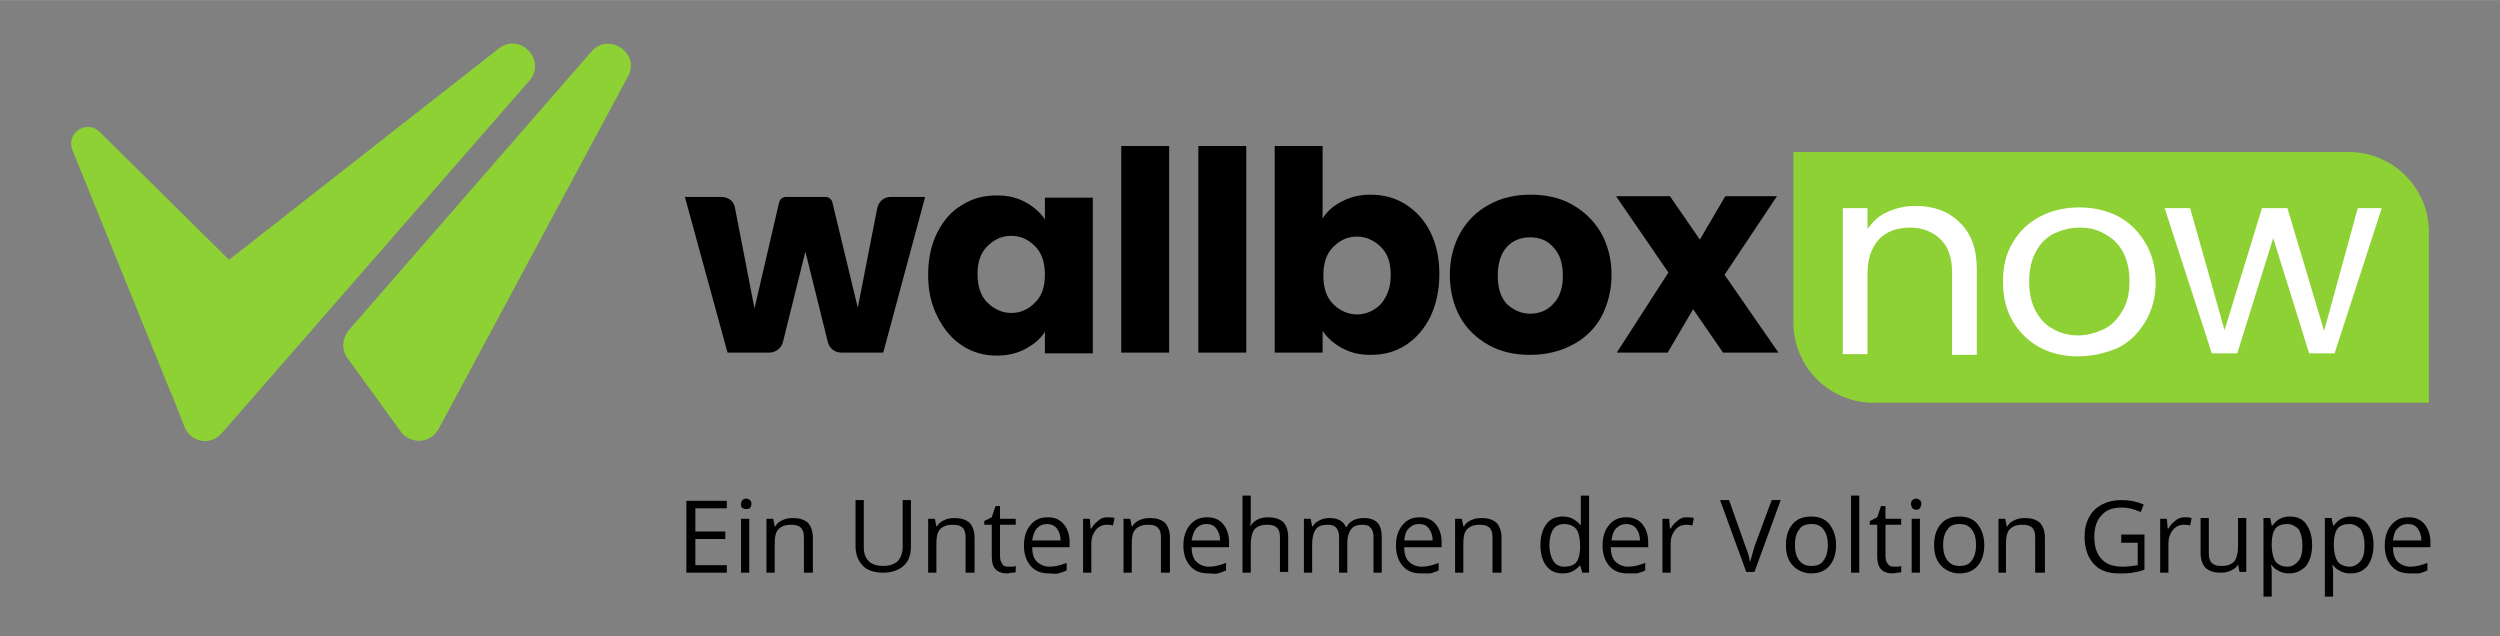 <?xml version="1.0" encoding="utf-8"?>
<svg xmlns="http://www.w3.org/2000/svg" xmlns:xlink="http://www.w3.org/1999/xlink" version="1.1" id="Ebene_1" x="0px" y="0px" viewBox="0 0 334 85" style="enable-background:new 0 0 334 85;" xml:space="preserve" width="275" height="70">
<rect x="0" y="0" width="334" height="85" fill="#808080" stroke="none"/>
<style type="text/css">
	.st0{fill-rule:evenodd;clip-rule:evenodd;fill:#8ED134;}
	.st1{fill:#8ED134;}
	.st2{fill:#FFFFFF;}
</style>
<path class="st0" d="M29.6,57.9l41.1-47.1c2.4-2.7-1.2-6.6-4.1-4.3L30.6,34.7L13.3,17.6c-1.7-1.7-4.6,0.2-3.6,2.5l13.1,32.3  c0.1,0.2,0.1,0.3,0.2,0.4l1.6,4.1C25.4,59.1,28.1,59.6,29.6,57.9z M83.9,10.2L58.6,57.3c-1.1,2-3.8,2.1-5.1,0.3l-7.1-9.8  c-0.8-1.1-0.7-2.6,0.2-3.7L79,6.9C81.3,4.2,85.6,7.1,83.9,10.2z"/>
<path d="M123.6,26.3L118,47.1h-5.6c-0.9,0-1.6-0.6-1.8-1.4l-3-12.1l-3,12.1c-0.2,0.8-1,1.4-1.8,1.4h-5.6l-5.7-20.8h4.9  c0.9,0,1.7,0.6,1.8,1.5l2.6,13.4l3.3-14.2c0.1-0.4,0.5-0.7,0.9-0.7h5.3c0.4,0,0.8,0.3,0.9,0.7l3.4,14.1l2.6-13.3  c0.2-0.9,0.9-1.5,1.8-1.5H123.6z"/>
<path d="M124,36.7c0-2.1,0.4-4,1.2-5.6c0.8-1.6,1.9-2.9,3.3-3.7c1.4-0.9,2.9-1.3,4.7-1.3c1.5,0,2.7,0.3,3.8,0.9  c1.1,0.6,2,1.4,2.6,2.3v-2.9h6.4v20.8h-6.4v-2.9c-0.6,1-1.5,1.7-2.6,2.3c-1.1,0.6-2.4,0.9-3.8,0.9c-1.7,0-3.2-0.4-4.6-1.3  c-1.4-0.9-2.5-2.2-3.3-3.8C124.4,40.7,124,38.8,124,36.7z M139.6,36.7c0-1.6-0.4-2.9-1.3-3.8c-0.9-0.9-1.9-1.4-3.2-1.4  c-1.3,0-2.3,0.5-3.2,1.4c-0.9,0.9-1.3,2.1-1.3,3.7c0,1.6,0.4,2.9,1.3,3.8c0.9,0.9,2,1.4,3.2,1.4c1.3,0,2.3-0.5,3.2-1.4  C139.2,39.5,139.6,38.3,139.6,36.7z"/>
<path d="M156.2,19.5v27.6h-6.4V19.5H156.2z"/>
<path d="M166.5,19.5v27.6h-6.4V19.5H166.5z"/>
<path d="M176.7,29.2c0.6-1,1.4-1.7,2.6-2.3c1.1-0.6,2.4-0.9,3.8-0.9c1.7,0,3.3,0.4,4.7,1.3c1.4,0.9,2.5,2.1,3.3,3.7  c0.8,1.6,1.2,3.5,1.2,5.6c0,2.1-0.4,4-1.2,5.7c-0.8,1.6-1.9,2.9-3.3,3.8c-1.4,0.9-2.9,1.3-4.7,1.3c-1.5,0-2.7-0.3-3.8-0.9  c-1.1-0.6-2-1.4-2.6-2.3v2.9h-6.4V19.5h6.4V29.2z M185.8,36.7c0-1.6-0.4-2.8-1.3-3.7c-0.9-0.9-2-1.4-3.2-1.4c-1.3,0-2.3,0.5-3.2,1.4  c-0.9,0.9-1.3,2.2-1.3,3.8s0.4,2.9,1.3,3.8c0.9,0.9,2,1.4,3.2,1.4s2.3-0.5,3.2-1.4C185.4,39.5,185.8,38.3,185.8,36.7z"/>
<path d="M204.4,47.4c-2,0-3.9-0.4-5.5-1.3c-1.6-0.9-2.9-2.1-3.8-3.7c-0.9-1.6-1.4-3.5-1.4-5.7c0-2.1,0.5-4,1.4-5.6  c0.9-1.6,2.2-2.9,3.9-3.8c1.6-0.9,3.5-1.3,5.5-1.3c2,0,3.9,0.4,5.5,1.3c1.6,0.9,2.9,2.1,3.9,3.8c0.9,1.6,1.4,3.5,1.4,5.6  s-0.5,4-1.4,5.7c-0.9,1.6-2.3,2.9-3.9,3.7C208.3,47,206.4,47.4,204.4,47.4z M204.4,41.9c1.2,0,2.3-0.4,3.1-1.3  c0.9-0.9,1.3-2.2,1.3-3.8s-0.4-2.9-1.3-3.8c-0.8-0.9-1.8-1.3-3.1-1.3c-1.2,0-2.3,0.4-3.1,1.3c-0.8,0.9-1.2,2.2-1.2,3.8  c0,1.7,0.4,2.9,1.2,3.8C202.2,41.4,203.2,41.9,204.4,41.9z"/>
<path d="M230.2,47.1l-4-5.8l-3.4,5.8H216l6.9-10.7l-7-10.2h7.2l4,5.8l3.4-5.8h6.9l-7,10.5l7.2,10.4  C237.4,47.1,230.2,47.1,230.2,47.1z"/>
<path class="st1" d="M239.6,20.3h74.2c5.9,0,10.7,4.8,10.7,10.7v22.8h-74.2c-5.9,0-10.7-4.8-10.7-10.7V20.3z"/>
<path class="st2" d="M255.9,27.5c2.4,0,4.4,0.7,5.9,2.2c1.5,1.4,2.3,3.5,2.3,6.2v11.5h-3.3v-11c0-1.9-0.5-3.4-1.5-4.4  c-1-1-2.4-1.6-4.1-1.6c-1.7,0-3.2,0.5-4.2,1.6c-1,1.1-1.5,2.6-1.5,4.6v10.7h-3.3V27.8h3.3v2.8c0.7-1,1.5-1.8,2.7-2.3  C253.3,27.8,254.5,27.5,255.9,27.5z"/>
<path class="st2" d="M277.6,47.6c-1.9,0-3.6-0.4-5.1-1.2c-1.5-0.8-2.7-2-3.6-3.5c-0.9-1.5-1.3-3.3-1.3-5.3c0-2,0.4-3.7,1.3-5.2  c0.9-1.5,2.1-2.7,3.7-3.5c1.5-0.8,3.3-1.2,5.2-1.2s3.6,0.4,5.2,1.2c1.5,0.8,2.7,2,3.6,3.5c0.9,1.5,1.4,3.3,1.4,5.3s-0.5,3.8-1.4,5.3  c-0.9,1.5-2.1,2.7-3.7,3.5C281.2,47.2,279.4,47.6,277.6,47.6z M277.6,44.8c1.2,0,2.3-0.3,3.4-0.8s1.9-1.4,2.5-2.4c0.7-1.1,1-2.4,1-4  c0-1.6-0.3-2.9-0.9-4s-1.5-1.9-2.5-2.4c-1-0.6-2.1-0.8-3.3-0.8c-1.2,0-2.3,0.3-3.4,0.8c-1,0.5-1.8,1.3-2.4,2.4  c-0.6,1.1-0.9,2.4-0.9,4c0,1.6,0.3,2.9,0.9,4c0.6,1.1,1.4,1.9,2.4,2.4C275.3,44.5,276.4,44.8,277.6,44.8z"/>
<path class="st2" d="M318.2,27.8l-6.3,19.4h-3.4l-4.8-15.4l-4.8,15.4h-3.4l-6.3-19.4h3.4l4.6,16.3l5-16.3h3.4l4.9,16.4l4.5-16.4  C314.9,27.8,318.2,27.8,318.2,27.8z"/>
<g>
	<path d="M97.1,76.5h-5.4v-9.6h5.4v1h-4.2v3.1h4v1h-4v3.5h4.2V76.5z"/>
	<path d="M99,67.3c0-0.2,0.1-0.4,0.2-0.5c0.1-0.1,0.3-0.2,0.5-0.2c0.2,0,0.3,0.1,0.5,0.2c0.1,0.1,0.2,0.3,0.2,0.5   c0,0.2-0.1,0.4-0.2,0.6C99.9,68,99.8,68,99.6,68c-0.2,0-0.3-0.1-0.5-0.2C99,67.7,99,67.5,99,67.3z M100.1,76.5H99v-7.2h1.1V76.5z"/>
	<path d="M107.4,76.5v-4.7c0-0.6-0.1-1-0.4-1.3c-0.3-0.3-0.7-0.4-1.3-0.4c-0.8,0-1.3,0.2-1.7,0.6s-0.5,1.1-0.5,2v3.8h-1.1v-7.2h0.9   l0.2,1h0.1c0.2-0.4,0.5-0.6,0.9-0.8c0.4-0.2,0.9-0.3,1.4-0.3c0.9,0,1.5,0.2,2,0.6c0.4,0.4,0.7,1.1,0.7,2v4.7H107.4z"/>
	<path d="M121.7,66.8v6.2c0,1.1-0.3,2-1,2.6c-0.7,0.6-1.6,0.9-2.7,0.9c-1.2,0-2.1-0.3-2.7-0.9c-0.6-0.6-1-1.5-1-2.6v-6.2h1.1v6.3   c0,0.8,0.2,1.4,0.7,1.9c0.4,0.4,1.1,0.6,1.9,0.6c0.8,0,1.4-0.2,1.9-0.6c0.4-0.4,0.7-1.1,0.7-1.9v-6.3H121.7z"/>
	<path d="M129,76.5v-4.7c0-0.6-0.1-1-0.4-1.3c-0.3-0.3-0.7-0.4-1.3-0.4c-0.8,0-1.3,0.2-1.7,0.6s-0.5,1.1-0.5,2v3.8h-1.1v-7.2h0.9   l0.2,1h0.1c0.2-0.4,0.5-0.6,0.9-0.8c0.4-0.2,0.9-0.3,1.4-0.3c0.9,0,1.5,0.2,2,0.6c0.4,0.4,0.7,1.1,0.7,2v4.7H129z"/>
	<path d="M134.7,75.7c0.2,0,0.4,0,0.6,0s0.3-0.1,0.4-0.1v0.8c-0.1,0.1-0.3,0.1-0.5,0.1c-0.2,0-0.4,0.1-0.6,0.1   c-1.4,0-2.1-0.7-2.1-2.2v-4.3h-1v-0.5l1-0.5l0.5-1.5h0.6v1.7h2.1v0.8h-2.1v4.2c0,0.4,0.1,0.8,0.3,1C134,75.6,134.3,75.7,134.7,75.7   z"/>
	<path d="M140.2,76.6c-1.1,0-1.9-0.3-2.5-1c-0.6-0.7-0.9-1.6-0.9-2.7c0-1.2,0.3-2.1,0.9-2.8c0.6-0.7,1.3-1,2.3-1   c0.9,0,1.6,0.3,2.1,0.9c0.5,0.6,0.8,1.4,0.8,2.4v0.7h-5c0,0.8,0.2,1.5,0.6,1.9c0.4,0.4,1,0.7,1.7,0.7c0.8,0,1.5-0.2,2.3-0.5v1   c-0.4,0.2-0.8,0.3-1.1,0.4S140.6,76.6,140.2,76.6z M139.9,70c-0.6,0-1,0.2-1.4,0.6c-0.3,0.4-0.5,0.9-0.6,1.6h3.8   c0-0.7-0.2-1.2-0.5-1.6C140.9,70.2,140.4,70,139.9,70z"/>
	<path d="M148,69.1c0.3,0,0.6,0,0.9,0.1l-0.2,1c-0.3-0.1-0.6-0.1-0.8-0.1c-0.6,0-1.1,0.2-1.5,0.7c-0.4,0.5-0.6,1.1-0.6,1.8v3.9h-1.1   v-7.2h0.9l0.1,1.3h0.1c0.3-0.5,0.6-0.8,1-1.1C147.1,69.2,147.5,69.1,148,69.1z"/>
	<path d="M155.1,76.5v-4.7c0-0.6-0.1-1-0.4-1.3c-0.3-0.3-0.7-0.4-1.3-0.4c-0.8,0-1.3,0.2-1.7,0.6s-0.5,1.1-0.5,2v3.8h-1.1v-7.2h0.9   l0.2,1h0.1c0.2-0.4,0.5-0.6,0.9-0.8c0.4-0.2,0.9-0.3,1.4-0.3c0.9,0,1.5,0.2,2,0.6c0.4,0.4,0.7,1.1,0.7,2v4.7H155.1z"/>
	<path d="M161.5,76.6c-1.1,0-1.9-0.3-2.5-1c-0.6-0.7-0.9-1.6-0.9-2.7c0-1.2,0.3-2.1,0.9-2.8c0.6-0.7,1.3-1,2.3-1   c0.9,0,1.6,0.3,2.1,0.9c0.5,0.6,0.8,1.4,0.8,2.4v0.7h-5c0,0.8,0.2,1.5,0.6,1.9c0.4,0.4,1,0.7,1.7,0.7c0.8,0,1.5-0.2,2.3-0.5v1   c-0.4,0.2-0.8,0.3-1.1,0.4S162,76.6,161.5,76.6z M161.2,70c-0.6,0-1,0.2-1.4,0.6c-0.3,0.4-0.5,0.9-0.6,1.6h3.8   c0-0.7-0.2-1.2-0.5-1.6C162.2,70.2,161.8,70,161.2,70z"/>
	<path d="M171,76.5v-4.7c0-0.6-0.1-1-0.4-1.3c-0.3-0.3-0.7-0.4-1.3-0.4c-0.8,0-1.3,0.2-1.7,0.6c-0.3,0.4-0.5,1.1-0.5,2v3.8H166V66.2   h1.1v3.1c0,0.4,0,0.7-0.1,0.9h0.1c0.2-0.3,0.5-0.6,0.9-0.8c0.4-0.2,0.9-0.3,1.4-0.3c0.9,0,1.5,0.2,2,0.6c0.4,0.4,0.7,1.1,0.7,2v4.7   H171z"/>
	<path d="M183.5,76.5v-4.7c0-0.6-0.1-1-0.4-1.3c-0.2-0.3-0.6-0.4-1.1-0.4c-0.7,0-1.2,0.2-1.5,0.6c-0.3,0.4-0.5,1-0.5,1.8v4h-1.1   v-4.7c0-0.6-0.1-1-0.4-1.3c-0.2-0.3-0.6-0.4-1.2-0.4c-0.7,0-1.2,0.2-1.5,0.6c-0.3,0.4-0.5,1.1-0.5,2v3.8h-1.1v-7.2h0.9l0.2,1h0.1   c0.2-0.4,0.5-0.6,0.9-0.8c0.4-0.2,0.8-0.3,1.3-0.3c1.1,0,1.9,0.4,2.2,1.2h0.1c0.2-0.4,0.5-0.7,0.9-0.9c0.4-0.2,0.9-0.3,1.4-0.3   c0.8,0,1.4,0.2,1.8,0.6c0.4,0.4,0.6,1.1,0.6,2v4.7H183.5z"/>
	<path d="M189.9,76.6c-1.1,0-1.9-0.3-2.5-1c-0.6-0.7-0.9-1.6-0.9-2.7c0-1.2,0.3-2.1,0.9-2.8c0.6-0.7,1.3-1,2.3-1   c0.9,0,1.6,0.3,2.1,0.9c0.5,0.6,0.8,1.4,0.8,2.4v0.7h-5c0,0.8,0.2,1.5,0.6,1.9c0.4,0.4,1,0.7,1.7,0.7c0.8,0,1.5-0.2,2.3-0.5v1   c-0.4,0.2-0.8,0.3-1.1,0.4C190.8,76.6,190.4,76.6,189.9,76.6z M189.6,70c-0.6,0-1,0.2-1.4,0.6s-0.5,0.9-0.6,1.6h3.8   c0-0.7-0.2-1.2-0.5-1.6C190.6,70.2,190.2,70,189.6,70z"/>
	<path d="M199.4,76.5v-4.7c0-0.6-0.1-1-0.4-1.3c-0.3-0.3-0.7-0.4-1.3-0.4c-0.8,0-1.3,0.2-1.7,0.6s-0.5,1.1-0.5,2v3.8h-1.1v-7.2h0.9   l0.2,1h0.1c0.2-0.4,0.5-0.6,0.9-0.8c0.4-0.2,0.9-0.3,1.4-0.3c0.9,0,1.5,0.2,2,0.6c0.4,0.4,0.7,1.1,0.7,2v4.7H199.4z"/>
	<path d="M211.1,75.5L211.1,75.5c-0.6,0.7-1.3,1.1-2.3,1.1c-0.9,0-1.7-0.3-2.2-1c-0.5-0.6-0.8-1.6-0.8-2.8c0-1.2,0.3-2.1,0.8-2.8   c0.5-0.7,1.3-1,2.2-1c1,0,1.7,0.4,2.3,1.1h0.1l0-0.5l0-0.5v-2.9h1.1v10.3h-0.9L211.1,75.5z M209,75.7c0.7,0,1.3-0.2,1.6-0.6   c0.3-0.4,0.5-1.1,0.5-2v-0.2c0-1-0.2-1.8-0.5-2.2c-0.3-0.4-0.9-0.7-1.6-0.7c-0.6,0-1.1,0.2-1.5,0.7c-0.3,0.5-0.5,1.2-0.5,2.1   c0,0.9,0.2,1.6,0.5,2.1C207.8,75.4,208.3,75.7,209,75.7z"/>
	<path d="M217.5,76.6c-1.1,0-1.9-0.3-2.5-1c-0.6-0.7-0.9-1.6-0.9-2.7c0-1.2,0.3-2.1,0.9-2.8c0.6-0.7,1.3-1,2.3-1   c0.9,0,1.6,0.3,2.1,0.9c0.5,0.6,0.8,1.4,0.8,2.4v0.7h-5c0,0.8,0.2,1.5,0.6,1.9c0.4,0.4,1,0.7,1.7,0.7c0.8,0,1.5-0.2,2.3-0.5v1   c-0.4,0.2-0.8,0.3-1.1,0.4C218.5,76.6,218,76.6,217.5,76.6z M217.3,70c-0.6,0-1,0.2-1.4,0.6s-0.5,0.9-0.6,1.6h3.8   c0-0.7-0.2-1.2-0.5-1.6C218.3,70.2,217.8,70,217.3,70z"/>
	<path d="M225.4,69.1c0.3,0,0.6,0,0.9,0.1l-0.2,1c-0.3-0.1-0.6-0.1-0.8-0.1c-0.6,0-1.1,0.2-1.5,0.7c-0.4,0.5-0.6,1.1-0.6,1.8v3.9   h-1.1v-7.2h0.9l0.1,1.3h0.1c0.3-0.5,0.6-0.8,1-1.1C224.5,69.2,224.9,69.1,225.4,69.1z"/>
	<path d="M236.7,66.8h1.2l-3.5,9.6h-1.1l-3.5-9.6h1.2l2.2,6.2c0.3,0.7,0.5,1.4,0.6,2.1c0.2-0.7,0.4-1.4,0.6-2.1L236.7,66.8z"/>
	<path d="M245.3,72.8c0,1.2-0.3,2.1-0.9,2.8s-1.4,1-2.5,1c-0.6,0-1.2-0.2-1.7-0.5c-0.5-0.3-0.9-0.7-1.2-1.3s-0.4-1.2-0.4-2   c0-1.2,0.3-2.1,0.9-2.8c0.6-0.7,1.4-1,2.5-1c1,0,1.8,0.3,2.4,1C245,70.8,245.3,71.7,245.3,72.8z M239.8,72.8c0,0.9,0.2,1.6,0.6,2.1   c0.4,0.5,0.9,0.7,1.6,0.7s1.3-0.2,1.6-0.7c0.4-0.5,0.6-1.2,0.6-2.1c0-0.9-0.2-1.6-0.6-2.1S242.7,70,242,70c-0.7,0-1.3,0.2-1.6,0.7   C240,71.2,239.8,71.9,239.8,72.8z"/>
	<path d="M248.4,76.5h-1.1V66.2h1.1V76.5z"/>
	<path d="M253,75.7c0.2,0,0.4,0,0.6,0s0.3-0.1,0.4-0.1v0.8c-0.1,0.1-0.3,0.1-0.5,0.1s-0.4,0.1-0.6,0.1c-1.4,0-2.1-0.7-2.1-2.2v-4.3   h-1v-0.5l1-0.5l0.5-1.5h0.6v1.7h2.1v0.8h-2.1v4.2c0,0.4,0.1,0.8,0.3,1C252.4,75.6,252.6,75.7,253,75.7z"/>
	<path d="M255.3,67.3c0-0.2,0.1-0.4,0.2-0.5s0.3-0.2,0.5-0.2c0.2,0,0.3,0.1,0.5,0.2c0.1,0.1,0.2,0.3,0.2,0.5c0,0.2-0.1,0.4-0.2,0.6   c-0.1,0.1-0.3,0.2-0.5,0.2c-0.2,0-0.3-0.1-0.5-0.2C255.4,67.7,255.3,67.5,255.3,67.3z M256.5,76.5h-1.1v-7.2h1.1V76.5z"/>
	<path d="M265.1,72.8c0,1.2-0.3,2.1-0.9,2.8s-1.4,1-2.5,1c-0.6,0-1.2-0.2-1.7-0.5c-0.5-0.3-0.9-0.7-1.2-1.3s-0.4-1.2-0.4-2   c0-1.2,0.3-2.1,0.9-2.8c0.6-0.7,1.4-1,2.5-1c1,0,1.8,0.3,2.4,1C264.8,70.8,265.1,71.7,265.1,72.8z M259.6,72.8   c0,0.9,0.2,1.6,0.6,2.1c0.4,0.5,0.9,0.7,1.6,0.7s1.3-0.2,1.6-0.7c0.4-0.5,0.6-1.2,0.6-2.1c0-0.9-0.2-1.6-0.6-2.1s-0.9-0.7-1.6-0.7   c-0.7,0-1.3,0.2-1.6,0.7C259.8,71.2,259.6,71.9,259.6,72.8z"/>
	<path d="M271.9,76.5v-4.7c0-0.6-0.1-1-0.4-1.3c-0.3-0.3-0.7-0.4-1.3-0.4c-0.8,0-1.3,0.2-1.7,0.6s-0.5,1.1-0.5,2v3.8H267v-7.2h0.9   l0.2,1h0.1c0.2-0.4,0.5-0.6,0.9-0.8c0.4-0.2,0.9-0.3,1.4-0.3c0.9,0,1.5,0.2,2,0.6c0.4,0.4,0.7,1.1,0.7,2v4.7H271.9z"/>
	<path d="M283.2,71.4h3.3v4.7c-0.5,0.2-1,0.3-1.6,0.4s-1.1,0.1-1.8,0.1c-1.5,0-2.6-0.4-3.4-1.3s-1.2-2.1-1.2-3.6   c0-1,0.2-1.9,0.6-2.6c0.4-0.8,1-1.3,1.7-1.7c0.8-0.4,1.6-0.6,2.7-0.6c1,0,2,0.2,2.9,0.6l-0.4,1c-0.9-0.4-1.7-0.6-2.5-0.6   c-1.2,0-2.1,0.3-2.7,1c-0.7,0.7-1,1.7-1,2.9c0,1.3,0.3,2.3,1,3c0.6,0.7,1.6,1,2.8,1c0.7,0,1.3-0.1,2-0.2v-3h-2.2V71.4z"/>
	<path d="M291.9,69.1c0.3,0,0.6,0,0.9,0.1l-0.2,1c-0.3-0.1-0.6-0.1-0.8-0.1c-0.6,0-1.1,0.2-1.5,0.7c-0.4,0.5-0.6,1.1-0.6,1.8v3.9   h-1.1v-7.2h0.9l0.1,1.3h0.1c0.3-0.5,0.6-0.8,1-1.1C291,69.2,291.5,69.1,291.9,69.1z"/>
	<path d="M295.1,69.2v4.7c0,0.6,0.1,1,0.4,1.3c0.3,0.3,0.7,0.4,1.3,0.4c0.8,0,1.3-0.2,1.7-0.6c0.3-0.4,0.5-1.1,0.5-2v-3.8h1.1v7.2   h-0.9l-0.2-1H299c-0.2,0.4-0.5,0.6-0.9,0.8s-0.9,0.3-1.4,0.3c-0.9,0-1.5-0.2-2-0.6c-0.4-0.4-0.7-1.1-0.7-2v-4.7H295.1z"/>
	<path d="M305.8,76.6c-0.5,0-0.9-0.1-1.3-0.3c-0.4-0.2-0.7-0.4-1-0.8h-0.1c0.1,0.4,0.1,0.8,0.1,1.2v3h-1.1V69.2h0.9l0.2,1h0.1   c0.3-0.4,0.6-0.7,1-0.9c0.4-0.2,0.8-0.3,1.3-0.3c1,0,1.7,0.3,2.2,1c0.5,0.7,0.8,1.6,0.8,2.8c0,1.2-0.3,2.1-0.8,2.8   C307.4,76.3,306.7,76.6,305.8,76.6z M305.6,70c-0.7,0-1.3,0.2-1.6,0.6c-0.3,0.4-0.5,1.1-0.5,2v0.2c0,1,0.2,1.7,0.5,2.2   c0.3,0.4,0.9,0.7,1.6,0.7c0.6,0,1.1-0.3,1.5-0.8c0.4-0.5,0.5-1.2,0.5-2.1c0-0.9-0.2-1.6-0.5-2.1C306.7,70.3,306.2,70,305.6,70z"/>
	<path d="M314,76.6c-0.5,0-0.9-0.1-1.3-0.3c-0.4-0.2-0.7-0.4-1-0.8h-0.1c0.1,0.4,0.1,0.8,0.1,1.2v3h-1.1V69.2h0.9l0.2,1h0.1   c0.3-0.4,0.6-0.7,1-0.9c0.4-0.2,0.8-0.3,1.3-0.3c1,0,1.7,0.3,2.2,1c0.5,0.7,0.8,1.6,0.8,2.8c0,1.2-0.3,2.1-0.8,2.8   C315.7,76.3,315,76.6,314,76.6z M313.9,70c-0.7,0-1.3,0.2-1.6,0.6c-0.3,0.4-0.5,1.1-0.5,2v0.2c0,1,0.2,1.7,0.5,2.2   c0.3,0.4,0.9,0.7,1.6,0.7c0.6,0,1.1-0.3,1.5-0.8c0.4-0.5,0.5-1.2,0.5-2.1c0-0.9-0.2-1.6-0.5-2.1C315,70.3,314.5,70,313.9,70z"/>
	<path d="M322,76.6c-1.1,0-1.9-0.3-2.5-1c-0.6-0.7-0.9-1.6-0.9-2.7c0-1.2,0.3-2.1,0.9-2.8c0.6-0.7,1.3-1,2.3-1   c0.9,0,1.6,0.3,2.1,0.9c0.5,0.6,0.8,1.4,0.8,2.4v0.7h-5c0,0.8,0.2,1.5,0.6,1.9c0.4,0.4,1,0.7,1.7,0.7c0.8,0,1.5-0.2,2.3-0.5v1   c-0.4,0.2-0.8,0.3-1.1,0.4C322.9,76.6,322.5,76.6,322,76.6z M321.7,70c-0.6,0-1,0.2-1.4,0.6s-0.5,0.9-0.6,1.6h3.8   c0-0.7-0.2-1.2-0.5-1.6C322.7,70.2,322.3,70,321.7,70z"/>
</g>
</svg>
